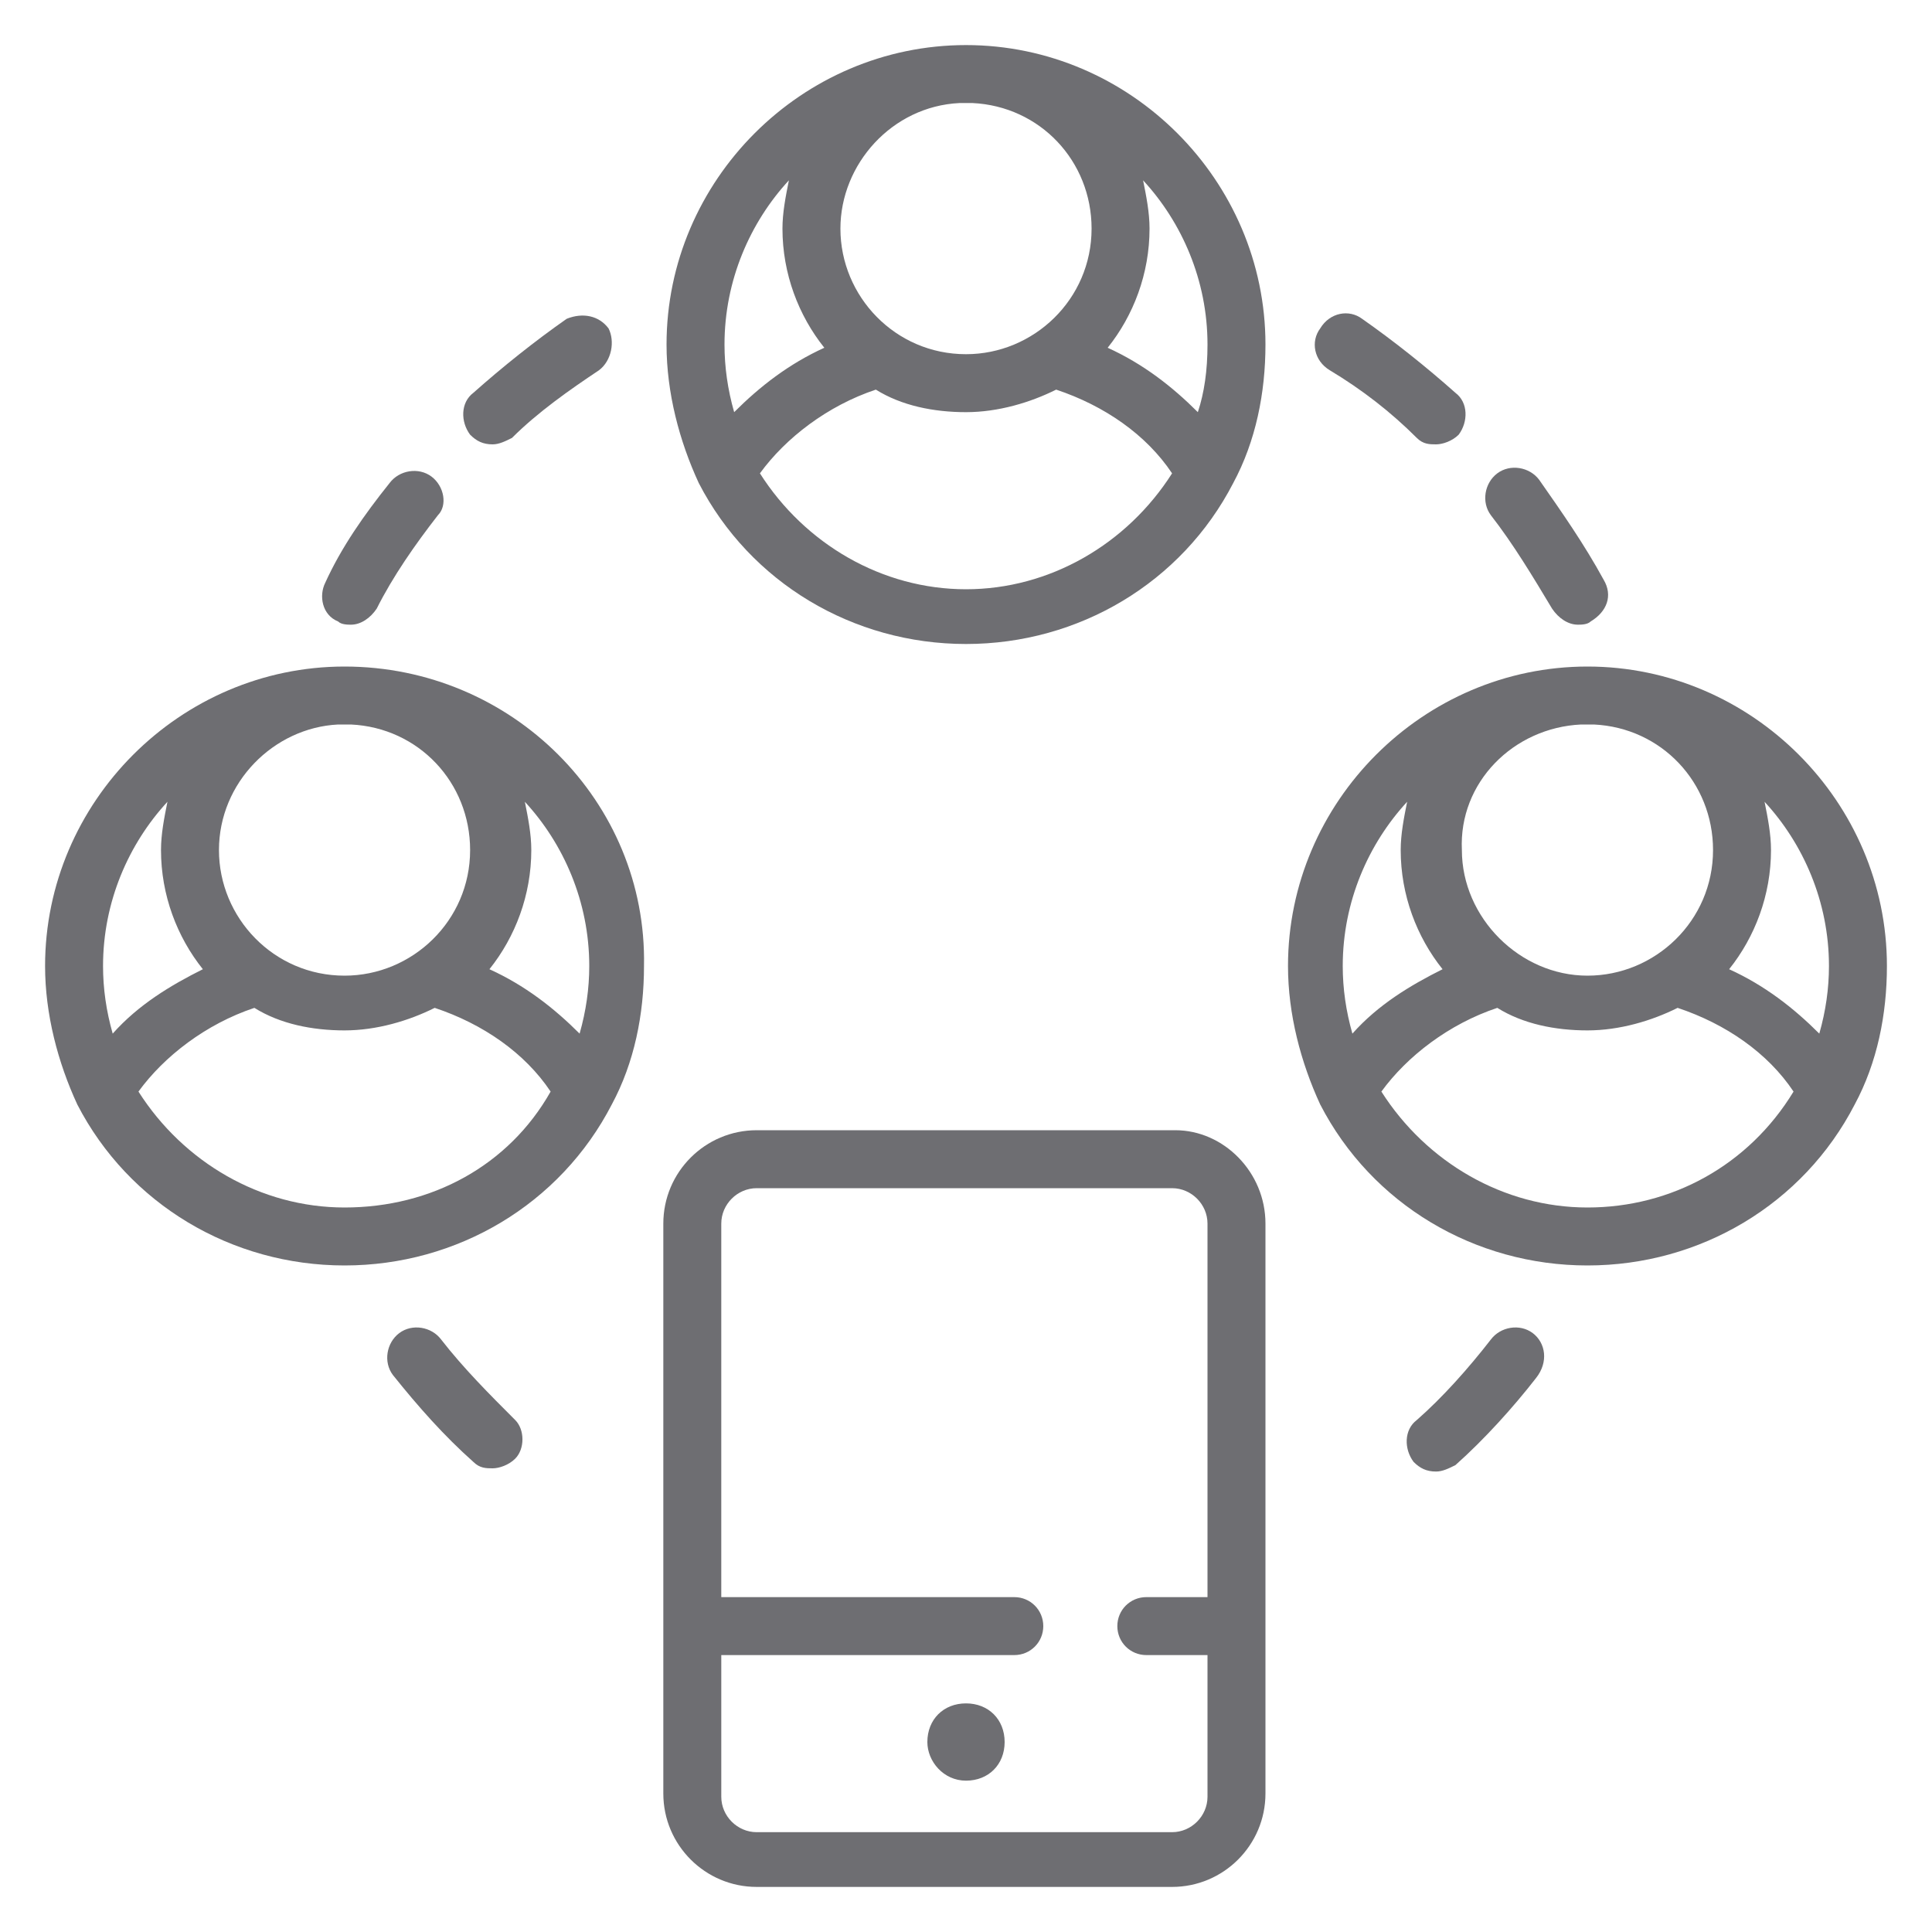 <?xml version="1.0" encoding="utf-8"?>
<!-- Generator: Adobe Illustrator 23.0.6, SVG Export Plug-In . SVG Version: 6.00 Build 0)  -->
<!DOCTYPE svg PUBLIC "-//W3C//DTD SVG 1.1//EN" "http://www.w3.org/Graphics/SVG/1.1/DTD/svg11.dtd">
<svg version="1.1" id="Layer_1" xmlns:x="http://ns.adobe.com/Extensibility/1.0/" xmlns:i="http://ns.adobe.com/AdobeIllustrator/10.0/" xmlns:graph="http://ns.adobe.com/Graphs/1.0/"
	 xmlns="http://www.w3.org/2000/svg" xmlns:xlink="http://www.w3.org/1999/xlink" x="0px" y="0px" viewBox="0 0 60 60"
	 style="enable-background:new 0 0 60 60;" xml:space="preserve">
<style type="text/css">
	.st0{fill:#6E6E72;}
</style>
<path class="st0" d="M45.2,12.2c-0.9-0.8-1.9-1.6-2.9-2.3c-0.4-0.3-1-0.2-1.3,0.3c-0.3,0.4-0.2,1,0.3,1.3c1,0.6,1.9,1.3,2.7,2.1
	c0.2,0.2,0.4,0.2,0.6,0.2c0.2,0,0.5-0.1,0.7-0.3C45.6,13.1,45.6,12.5,45.2,12.2z"/>
<path class="st0" d="M18.9,10.2c-0.3-0.4-0.8-0.5-1.3-0.3c-1,0.7-2,1.5-2.9,2.3c-0.4,0.3-0.4,0.9-0.1,1.3c0.2,0.2,0.4,0.3,0.7,0.3
	c0.2,0,0.4-0.1,0.6-0.2c0.8-0.8,1.8-1.5,2.7-2.1C19,11.2,19.1,10.6,18.9,10.2z"/>
<path class="st0" d="M49.8,18c-0.6-1.1-1.3-2.1-2-3.1c-0.3-0.4-0.9-0.5-1.3-0.2c-0.4,0.3-0.5,0.9-0.2,1.3c0.7,0.9,1.3,1.9,1.9,2.9
	c0.2,0.3,0.5,0.5,0.8,0.5c0.1,0,0.3,0,0.4-0.1C49.9,19,50.1,18.5,49.8,18z"/>
<path class="st0" d="M13.4,14.8c-0.4-0.3-1-0.2-1.3,0.2c-0.8,1-1.5,2-2,3.1c-0.2,0.4-0.1,1,0.4,1.2c0.1,0.1,0.3,0.1,0.4,0.1
	c0.3,0,0.6-0.2,0.8-0.5c0.5-1,1.2-2,1.9-2.9C13.9,15.7,13.8,15.1,13.4,14.8z"/>
<path class="st0" d="M47.6,41.4c-0.4-0.3-1-0.2-1.3,0.2c-0.7,0.9-1.5,1.8-2.3,2.5c-0.4,0.3-0.4,0.9-0.1,1.3c0.2,0.2,0.4,0.3,0.7,0.3
	c0.2,0,0.4-0.1,0.6-0.2c0.9-0.8,1.8-1.8,2.5-2.7C48.1,42.3,48,41.7,47.6,41.4z"/>
<path class="st0" d="M16,44.1c-0.8-0.8-1.6-1.6-2.3-2.5c-0.3-0.4-0.9-0.5-1.3-0.2c-0.4,0.3-0.5,0.9-0.2,1.3c0.8,1,1.6,1.9,2.5,2.7
	c0.2,0.2,0.4,0.2,0.6,0.2c0.2,0,0.5-0.1,0.7-0.3C16.3,45,16.3,44.4,16,44.1z"/>
<path class="st0" d="M30,1.4c-5.1,0-9.3,4.2-9.3,9.3c0,1.5,0.4,3,1,4.3c1.6,3.1,4.8,5,8.3,5s6.7-1.9,8.3-5c0.7-1.3,1-2.8,1-4.3
	C39.3,5.6,35.1,1.4,30,1.4z M29.8,3.2c0.1,0,0.1,0,0.2,0c0.1,0,0.1,0,0.2,0c2.1,0.1,3.7,1.8,3.7,3.9c0,2.2-1.8,3.9-3.9,3.9
	c-2.2,0-3.9-1.8-3.9-3.9C26.1,5.1,27.7,3.3,29.8,3.2z M22.8,12.8c-0.2-0.7-0.3-1.4-0.3-2.1c0-2,0.8-3.8,2-5.1
	c-0.1,0.5-0.2,1-0.2,1.5c0,1.4,0.5,2.7,1.3,3.7C24.5,11.3,23.6,12,22.8,12.8z M30,18.3c-2.6,0-5-1.4-6.4-3.6
	c0.8-1.1,2.1-2.1,3.6-2.6c0.8,0.5,1.8,0.7,2.8,0.7s2-0.3,2.8-0.7c1.5,0.5,2.8,1.4,3.6,2.6C35,16.9,32.6,18.3,30,18.3z M37.2,12.8
	c-0.8-0.8-1.7-1.5-2.8-2c0.8-1,1.3-2.3,1.3-3.7c0-0.5-0.1-1-0.2-1.5c1.2,1.3,2,3.1,2,5.1C37.5,11.5,37.4,12.2,37.2,12.8z"/>
<path class="st0" d="M10.7,20.7c-5.1,0-9.3,4.2-9.3,9.3c0,1.5,0.4,3,1,4.3c1.6,3.1,4.8,5,8.3,5c3.5,0,6.7-1.9,8.3-5
	c0.7-1.3,1-2.8,1-4.3C20.1,24.9,15.9,20.7,10.7,20.7z M10.5,22.5c0.1,0,0.1,0,0.2,0c0.1,0,0.1,0,0.2,0c2.1,0.1,3.7,1.8,3.7,3.9
	c0,2.2-1.8,3.9-3.9,3.9c-2.2,0-3.9-1.8-3.9-3.9C6.8,24.3,8.5,22.6,10.5,22.5z M3.5,32.1c-0.2-0.7-0.3-1.4-0.3-2.1c0-2,0.8-3.8,2-5.1
	c-0.1,0.5-0.2,1-0.2,1.5c0,1.4,0.5,2.7,1.3,3.7C5.3,30.6,4.3,31.2,3.5,32.1z M10.7,37.5c-2.6,0-5-1.4-6.4-3.6
	c0.8-1.1,2.1-2.1,3.6-2.6c0.8,0.5,1.8,0.7,2.8,0.7c1,0,2-0.3,2.8-0.7c1.5,0.5,2.8,1.4,3.6,2.6C15.8,36.2,13.4,37.5,10.7,37.5z
	 M18,32.1c-0.8-0.8-1.7-1.5-2.8-2c0.8-1,1.3-2.3,1.3-3.7c0-0.5-0.1-1-0.2-1.5c1.2,1.3,2,3.1,2,5.1C18.3,30.7,18.2,31.4,18,32.1z"/>
<path class="st0" d="M49.3,20.7c-5.1,0-9.3,4.2-9.3,9.3c0,1.5,0.4,3,1,4.3c1.6,3.1,4.8,5,8.3,5s6.7-1.9,8.3-5c0.7-1.3,1-2.8,1-4.3
	C58.6,24.9,54.4,20.7,49.3,20.7z M49.1,22.5c0.1,0,0.1,0,0.2,0s0.1,0,0.2,0c2.1,0.1,3.7,1.8,3.7,3.9c0,2.2-1.8,3.9-3.9,3.9
	s-3.9-1.8-3.9-3.9C45.3,24.3,47,22.6,49.1,22.5z M42,32.1c-0.2-0.7-0.3-1.4-0.3-2.1c0-2,0.8-3.8,2-5.1c-0.1,0.5-0.2,1-0.2,1.5
	c0,1.4,0.5,2.7,1.3,3.7C43.8,30.6,42.8,31.2,42,32.1z M49.3,37.5c-2.6,0-5-1.4-6.4-3.6c0.8-1.1,2.1-2.1,3.6-2.6
	c0.8,0.5,1.8,0.7,2.8,0.7c1,0,2-0.3,2.8-0.7c1.5,0.5,2.8,1.4,3.6,2.6C54.3,36.2,51.9,37.5,49.3,37.5z M56.5,32.1
	c-0.8-0.8-1.7-1.5-2.8-2c0.8-1,1.3-2.3,1.3-3.7c0-0.5-0.1-1-0.2-1.5c1.2,1.3,2,3.1,2,5.1C56.8,30.7,56.7,31.4,56.5,32.1z"/>
<path class="st0" d="M36.5,35.1H23.5c-1.6,0-2.9,1.3-2.9,2.9v17.7c0,1.6,1.3,2.9,2.9,2.9h12.9c1.6,0,2.9-1.3,2.9-2.9V38
	C39.3,36.4,38,35.1,36.5,35.1z M37.5,49.6h-1.9c-0.5,0-0.9,0.4-0.9,0.9c0,0.5,0.4,0.9,0.9,0.9h1.9v4.4c0,0.6-0.5,1.1-1.1,1.1H23.5
	c-0.6,0-1.1-0.5-1.1-1.1v-4.4h9.1c0.5,0,0.9-0.4,0.9-0.9c0-0.5-0.4-0.9-0.9-0.9h-9.1V38c0-0.6,0.5-1.1,1.1-1.1h12.9
	c0.6,0,1.1,0.5,1.1,1.1V49.6z"/>
<path class="st0" d="M30,55.3c0.7,0,1.2-0.5,1.2-1.2c0-0.7-0.5-1.2-1.2-1.2c-0.7,0-1.2,0.5-1.2,1.2C28.8,54.7,29.3,55.3,30,55.3z"/>
</svg>
